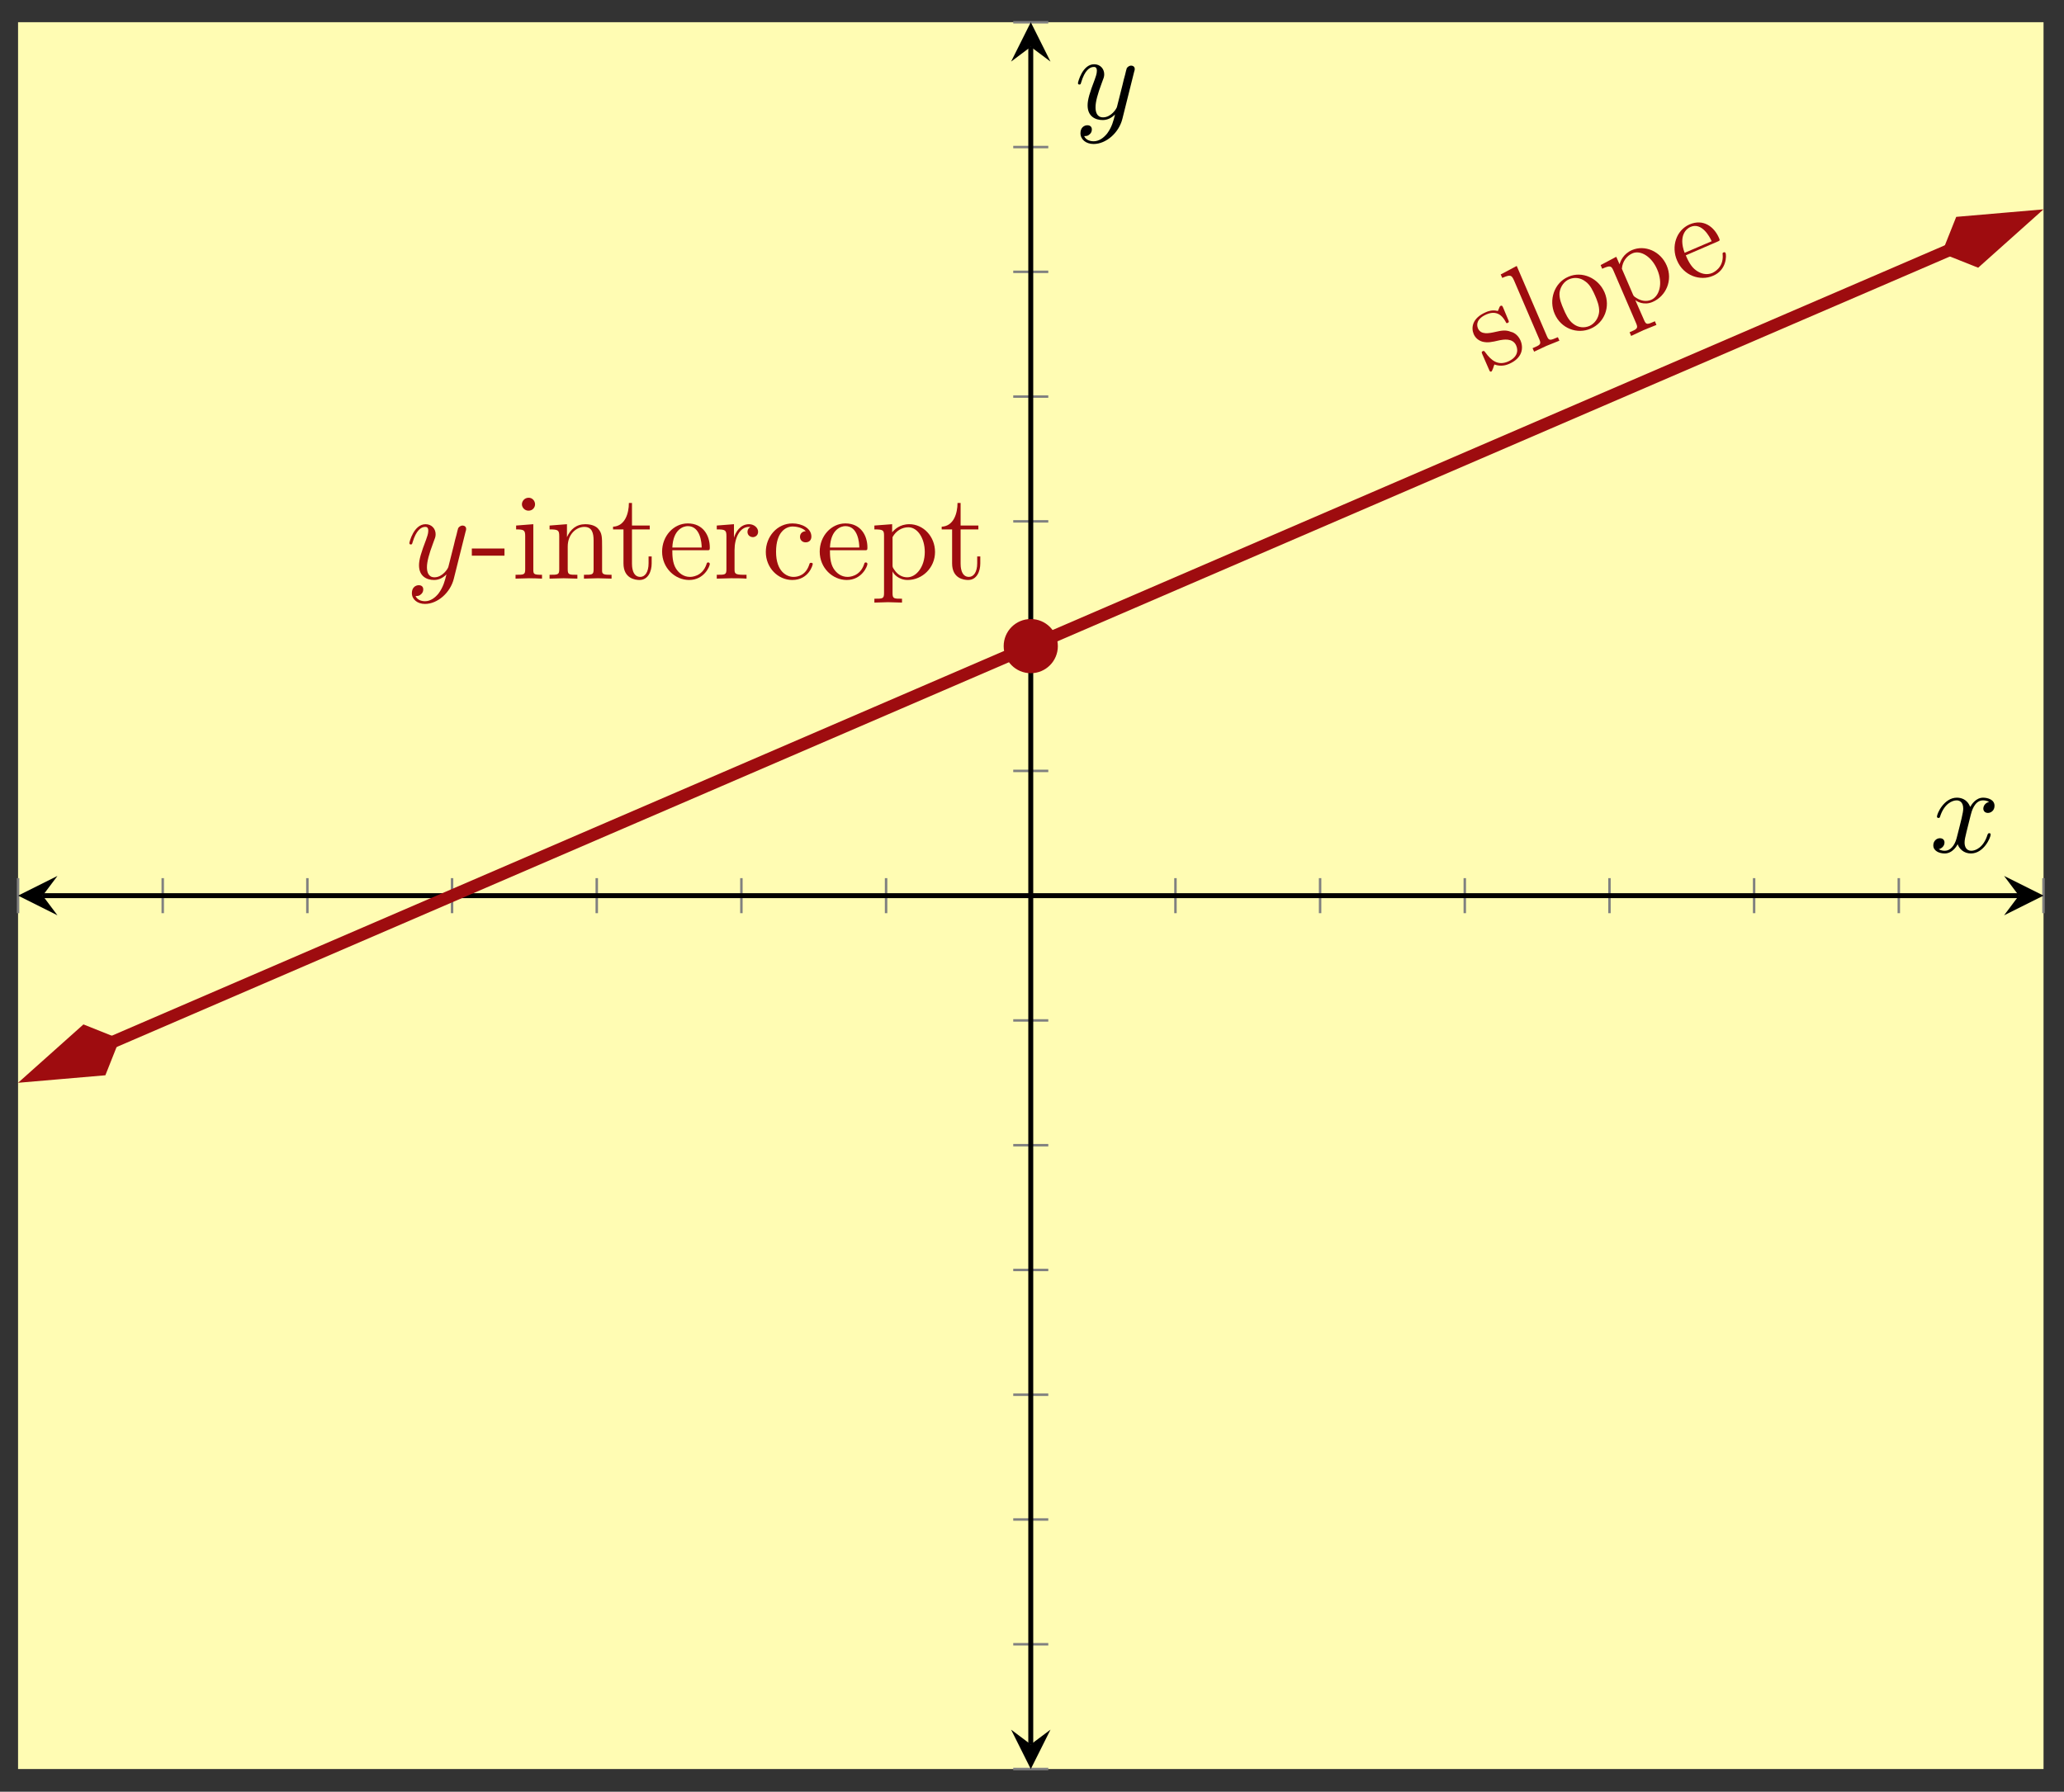 <?xml version="1.0" encoding="UTF-8"?>
<svg xmlns="http://www.w3.org/2000/svg" xmlns:xlink="http://www.w3.org/1999/xlink" width="167" height="145" viewBox="0 0 167 145">
<rect x="0" y="0" width="167" height="145" fill="#333333" stroke="none"/>
<defs>
<g>
<g id="glyph-0-0">
<path d="M 2.797 -2.594 C 2.578 -3.078 2.203 -3.25 2.031 -3.281 C 1.594 -3.469 1.203 -3.375 0.781 -3.281 C 0.234 -3.156 -0.406 -3.031 -0.641 -3.562 C -0.781 -3.891 -0.734 -4.359 0.062 -4.703 C 1.062 -5.125 1.484 -4.312 1.625 -4.047 C 1.656 -3.953 1.75 -4 1.75 -4 C 1.891 -4.062 1.875 -4.109 1.797 -4.281 L 1.406 -5.219 C 1.344 -5.359 1.312 -5.438 1.203 -5.391 C 1.156 -5.375 1.125 -5.359 1.062 -5.188 C 1.047 -5.141 1 -5.031 0.969 -4.969 C 0.516 -5.094 0.141 -4.938 0 -4.875 C -1.125 -4.391 -1.203 -3.609 -0.984 -3.094 C -0.844 -2.781 -0.594 -2.578 -0.266 -2.484 C 0.141 -2.391 0.422 -2.438 1.141 -2.609 C 1.359 -2.641 2.172 -2.828 2.453 -2.172 C 2.656 -1.703 2.5 -1.188 1.781 -0.875 C 1 -0.547 0.453 -0.922 -0.062 -1.641 C -0.141 -1.734 -0.156 -1.766 -0.25 -1.719 C -0.375 -1.672 -0.344 -1.609 -0.281 -1.453 L 0.25 -0.234 C 0.312 -0.078 0.344 -0.031 0.453 -0.078 C 0.484 -0.094 0.484 -0.109 0.594 -0.359 C 0.594 -0.375 0.594 -0.391 0.688 -0.641 C 1.25 -0.438 1.688 -0.609 1.875 -0.688 C 2.922 -1.141 3.078 -1.938 2.797 -2.594 Z M 2.797 -2.594 "/>
</g>
<g id="glyph-0-1">
<path d="M 2.344 -1.016 L 2.219 -1.297 C 1.594 -1.031 1.5 -0.984 1.328 -1.391 L -1.109 -7.062 L -2.406 -6.375 L -2.281 -6.094 C -1.625 -6.375 -1.531 -6.344 -1.328 -5.891 L 0.719 -1.125 C 0.891 -0.719 0.797 -0.672 0.172 -0.406 L 0.297 -0.125 L 1.297 -0.594 Z M 2.344 -1.016 "/>
</g>
<g id="glyph-0-2">
<path d="M 3.453 -3.828 C 2.953 -4.984 1.641 -5.578 0.531 -5.094 C -0.625 -4.609 -1.078 -3.203 -0.578 -2.078 C -0.062 -0.891 1.25 -0.422 2.328 -0.891 C 3.438 -1.359 3.953 -2.656 3.453 -3.828 Z M 2.688 -3.562 C 2.828 -3.234 3.047 -2.734 3.016 -2.25 C 2.969 -1.75 2.672 -1.312 2.234 -1.109 C 1.828 -0.938 1.344 -0.953 0.922 -1.281 C 0.516 -1.578 0.281 -2.141 0.141 -2.469 C -0.016 -2.828 -0.234 -3.328 -0.188 -3.812 C -0.109 -4.344 0.219 -4.734 0.594 -4.891 C 1 -5.062 1.484 -5.031 1.891 -4.719 C 2.312 -4.438 2.531 -3.906 2.688 -3.562 Z M 2.688 -3.562 "/>
</g>
<g id="glyph-0-3">
<path d="M 3.906 -4.031 C 3.406 -5.188 2.141 -5.719 1.109 -5.281 C 0.391 -4.969 0.172 -4.391 0.094 -4.125 L -0.172 -4.734 L -1.438 -4.062 L -1.312 -3.766 C -0.672 -4.047 -0.578 -4.016 -0.406 -3.625 L 1.438 0.656 C 1.609 1.062 1.516 1.109 0.906 1.375 L 1.031 1.672 L 2.031 1.203 L 3.078 0.781 L 2.953 0.484 C 2.344 0.75 2.25 0.797 2.078 0.391 L 1.406 -1.141 L 1.375 -1.234 C 1.484 -1.109 2.078 -0.781 2.766 -1.078 C 3.859 -1.547 4.422 -2.844 3.906 -4.031 Z M 3.141 -3.703 C 3.625 -2.594 3.328 -1.547 2.656 -1.25 C 2.281 -1.094 1.859 -1.141 1.453 -1.406 C 1.25 -1.531 1.234 -1.547 1.156 -1.734 L 0.281 -3.766 C 0.328 -4.359 0.672 -4.812 1.141 -5.016 C 1.812 -5.297 2.703 -4.734 3.141 -3.703 Z M 3.141 -3.703 "/>
</g>
<g id="glyph-0-4">
<path d="M 3.328 -2.734 C 3.297 -2.812 3.219 -2.812 3.156 -2.781 C 3.078 -2.75 3.078 -2.688 3.094 -2.609 C 3.188 -1.531 2.344 -1.172 2.266 -1.125 C 1.797 -0.922 1.328 -1.062 0.969 -1.312 C 0.516 -1.609 0.25 -2.219 0.109 -2.547 L 2.672 -3.656 C 2.859 -3.734 2.891 -3.75 2.797 -3.953 C 2.406 -4.859 1.531 -5.531 0.406 -5.047 C -0.656 -4.578 -1.094 -3.266 -0.594 -2.125 C -0.078 -0.906 1.266 -0.438 2.312 -0.891 C 3.438 -1.359 3.406 -2.562 3.328 -2.734 Z M 2.203 -3.688 L 0.016 -2.75 C -0.5 -4.141 0.156 -4.703 0.484 -4.844 C 1.406 -5.25 2.047 -4.047 2.203 -3.688 Z M 2.203 -3.688 "/>
</g>
<g id="glyph-1-0">
<path d="M 4.844 -3.797 C 4.891 -3.938 4.891 -3.953 4.891 -4.031 C 4.891 -4.203 4.75 -4.297 4.594 -4.297 C 4.5 -4.297 4.344 -4.234 4.25 -4.094 C 4.234 -4.031 4.141 -3.734 4.109 -3.547 C 4.031 -3.297 3.969 -3.016 3.906 -2.75 L 3.453 -0.953 C 3.422 -0.812 2.984 -0.109 2.328 -0.109 C 1.828 -0.109 1.719 -0.547 1.719 -0.922 C 1.719 -1.375 1.891 -2 2.219 -2.875 C 2.375 -3.281 2.422 -3.391 2.422 -3.594 C 2.422 -4.031 2.109 -4.406 1.609 -4.406 C 0.656 -4.406 0.297 -2.953 0.297 -2.875 C 0.297 -2.766 0.391 -2.766 0.406 -2.766 C 0.516 -2.766 0.516 -2.797 0.562 -2.953 C 0.844 -3.891 1.234 -4.188 1.578 -4.188 C 1.656 -4.188 1.828 -4.188 1.828 -3.875 C 1.828 -3.625 1.719 -3.359 1.656 -3.172 C 1.25 -2.109 1.078 -1.547 1.078 -1.078 C 1.078 -0.188 1.703 0.109 2.297 0.109 C 2.688 0.109 3.016 -0.062 3.297 -0.344 C 3.172 0.172 3.047 0.672 2.656 1.203 C 2.391 1.531 2.016 1.828 1.562 1.828 C 1.422 1.828 0.969 1.797 0.797 1.406 C 0.953 1.406 1.094 1.406 1.219 1.281 C 1.328 1.203 1.422 1.062 1.422 0.875 C 1.422 0.562 1.156 0.531 1.062 0.531 C 0.828 0.531 0.5 0.688 0.5 1.172 C 0.5 1.672 0.938 2.047 1.562 2.047 C 2.578 2.047 3.609 1.141 3.891 0.016 Z M 4.844 -3.797 "/>
</g>
<g id="glyph-1-1">
<path d="M 3.328 -3.016 C 3.391 -3.266 3.625 -4.188 4.312 -4.188 C 4.359 -4.188 4.609 -4.188 4.812 -4.062 C 4.531 -4 4.344 -3.766 4.344 -3.516 C 4.344 -3.359 4.453 -3.172 4.719 -3.172 C 4.938 -3.172 5.25 -3.344 5.25 -3.75 C 5.25 -4.266 4.672 -4.406 4.328 -4.406 C 3.75 -4.406 3.406 -3.875 3.281 -3.656 C 3.031 -4.312 2.5 -4.406 2.203 -4.406 C 1.172 -4.406 0.594 -3.125 0.594 -2.875 C 0.594 -2.766 0.703 -2.766 0.719 -2.766 C 0.797 -2.766 0.828 -2.797 0.844 -2.875 C 1.188 -3.938 1.844 -4.188 2.188 -4.188 C 2.375 -4.188 2.719 -4.094 2.719 -3.516 C 2.719 -3.203 2.547 -2.547 2.188 -1.141 C 2.031 -0.531 1.672 -0.109 1.234 -0.109 C 1.172 -0.109 0.953 -0.109 0.734 -0.234 C 0.984 -0.297 1.203 -0.5 1.203 -0.781 C 1.203 -1.047 0.984 -1.125 0.844 -1.125 C 0.531 -1.125 0.297 -0.875 0.297 -0.547 C 0.297 -0.094 0.781 0.109 1.219 0.109 C 1.891 0.109 2.25 -0.594 2.266 -0.641 C 2.391 -0.281 2.75 0.109 3.344 0.109 C 4.375 0.109 4.938 -1.172 4.938 -1.422 C 4.938 -1.531 4.859 -1.531 4.828 -1.531 C 4.734 -1.531 4.719 -1.484 4.688 -1.422 C 4.359 -0.344 3.688 -0.109 3.375 -0.109 C 2.984 -0.109 2.828 -0.422 2.828 -0.766 C 2.828 -0.984 2.875 -1.203 2.984 -1.641 Z M 3.328 -3.016 "/>
</g>
<g id="glyph-2-0">
<path d="M 2.75 -1.859 L 2.75 -2.438 L 0.109 -2.438 L 0.109 -1.859 Z M 2.75 -1.859 "/>
</g>
<g id="glyph-2-1">
<path d="M 2.469 0 L 2.469 -0.312 C 1.797 -0.312 1.766 -0.359 1.766 -0.75 L 1.766 -4.406 L 0.375 -4.297 L 0.375 -3.984 C 1.016 -3.984 1.109 -3.922 1.109 -3.438 L 1.109 -0.75 C 1.109 -0.312 1 -0.312 0.328 -0.312 L 0.328 0 L 1.422 -0.031 C 1.781 -0.031 2.125 -0.016 2.469 0 Z M 1.906 -6.016 C 1.906 -6.297 1.688 -6.547 1.391 -6.547 C 1.047 -6.547 0.844 -6.266 0.844 -6.016 C 0.844 -5.75 1.078 -5.5 1.375 -5.5 C 1.719 -5.5 1.906 -5.766 1.906 -6.016 Z M 1.906 -6.016 "/>
</g>
<g id="glyph-2-2">
<path d="M 5.328 0 L 5.328 -0.312 C 4.812 -0.312 4.562 -0.312 4.562 -0.609 L 4.562 -2.516 C 4.562 -3.375 4.562 -3.672 4.25 -4.031 C 4.109 -4.203 3.781 -4.406 3.203 -4.406 C 2.469 -4.406 2 -3.984 1.719 -3.359 L 1.719 -4.406 L 0.312 -4.297 L 0.312 -3.984 C 1.016 -3.984 1.094 -3.922 1.094 -3.422 L 1.094 -0.75 C 1.094 -0.312 0.984 -0.312 0.312 -0.312 L 0.312 0 L 1.453 -0.031 L 2.562 0 L 2.562 -0.312 C 1.891 -0.312 1.781 -0.312 1.781 -0.75 L 1.781 -2.594 C 1.781 -3.625 2.5 -4.188 3.125 -4.188 C 3.766 -4.188 3.875 -3.656 3.875 -3.078 L 3.875 -0.75 C 3.875 -0.312 3.766 -0.312 3.094 -0.312 L 3.094 0 L 4.219 -0.031 Z M 5.328 0 "/>
</g>
<g id="glyph-2-3">
<path d="M 3.312 -1.234 L 3.312 -1.797 L 3.062 -1.797 L 3.062 -1.25 C 3.062 -0.516 2.766 -0.141 2.391 -0.141 C 1.719 -0.141 1.719 -1.047 1.719 -1.219 L 1.719 -3.984 L 3.156 -3.984 L 3.156 -4.297 L 1.719 -4.297 L 1.719 -6.125 L 1.469 -6.125 C 1.469 -5.312 1.172 -4.25 0.188 -4.203 L 0.188 -3.984 L 1.031 -3.984 L 1.031 -1.234 C 1.031 -0.016 1.969 0.109 2.328 0.109 C 3.031 0.109 3.312 -0.594 3.312 -1.234 Z M 3.312 -1.234 "/>
</g>
<g id="glyph-2-4">
<path d="M 4.141 -1.188 C 4.141 -1.281 4.062 -1.312 4 -1.312 C 3.922 -1.312 3.891 -1.25 3.875 -1.172 C 3.531 -0.141 2.625 -0.141 2.531 -0.141 C 2.031 -0.141 1.641 -0.438 1.406 -0.812 C 1.109 -1.281 1.109 -1.938 1.109 -2.297 L 3.891 -2.297 C 4.109 -2.297 4.141 -2.297 4.141 -2.516 C 4.141 -3.5 3.594 -4.469 2.359 -4.469 C 1.203 -4.469 0.281 -3.438 0.281 -2.188 C 0.281 -0.859 1.328 0.109 2.469 0.109 C 3.688 0.109 4.141 -1 4.141 -1.188 Z M 3.484 -2.516 L 1.109 -2.516 C 1.172 -4 2.016 -4.25 2.359 -4.25 C 3.375 -4.25 3.484 -2.906 3.484 -2.516 Z M 3.484 -2.516 "/>
</g>
<g id="glyph-2-5">
<path d="M 3.625 -3.797 C 3.625 -4.109 3.312 -4.406 2.891 -4.406 C 2.156 -4.406 1.797 -3.734 1.672 -3.312 L 1.672 -4.406 L 0.281 -4.297 L 0.281 -3.984 C 0.984 -3.984 1.062 -3.922 1.062 -3.422 L 1.062 -0.75 C 1.062 -0.312 0.953 -0.312 0.281 -0.312 L 0.281 0 L 1.422 -0.031 C 1.812 -0.031 2.281 -0.031 2.688 0 L 2.688 -0.312 L 2.469 -0.312 C 1.734 -0.312 1.719 -0.422 1.719 -0.781 L 1.719 -2.312 C 1.719 -3.297 2.141 -4.188 2.891 -4.188 C 2.953 -4.188 2.984 -4.188 3 -4.172 C 2.969 -4.172 2.766 -4.047 2.766 -3.781 C 2.766 -3.516 2.984 -3.359 3.203 -3.359 C 3.375 -3.359 3.625 -3.484 3.625 -3.797 Z M 3.625 -3.797 "/>
</g>
<g id="glyph-2-6">
<path d="M 4.141 -1.188 C 4.141 -1.281 4.031 -1.281 4 -1.281 C 3.922 -1.281 3.891 -1.25 3.875 -1.188 C 3.594 -0.266 2.938 -0.141 2.578 -0.141 C 2.047 -0.141 1.172 -0.562 1.172 -2.172 C 1.172 -3.797 1.984 -4.219 2.516 -4.219 C 2.609 -4.219 3.234 -4.203 3.578 -3.844 C 3.172 -3.812 3.109 -3.516 3.109 -3.391 C 3.109 -3.125 3.297 -2.938 3.562 -2.938 C 3.828 -2.938 4.031 -3.094 4.031 -3.406 C 4.031 -4.078 3.266 -4.469 2.5 -4.469 C 1.25 -4.469 0.344 -3.391 0.344 -2.156 C 0.344 -0.875 1.328 0.109 2.484 0.109 C 3.812 0.109 4.141 -1.094 4.141 -1.188 Z M 4.141 -1.188 "/>
</g>
<g id="glyph-2-7">
<path d="M 5.188 -2.156 C 5.188 -3.422 4.234 -4.406 3.109 -4.406 C 2.328 -4.406 1.906 -3.969 1.719 -3.75 L 1.719 -4.406 L 0.281 -4.297 L 0.281 -3.984 C 0.984 -3.984 1.062 -3.922 1.062 -3.484 L 1.062 1.172 C 1.062 1.625 0.953 1.625 0.281 1.625 L 0.281 1.938 L 1.391 1.906 L 2.516 1.938 L 2.516 1.625 C 1.859 1.625 1.75 1.625 1.75 1.172 L 1.75 -0.594 C 1.797 -0.422 2.219 0.109 2.969 0.109 C 4.156 0.109 5.188 -0.875 5.188 -2.156 Z M 4.359 -2.156 C 4.359 -0.953 3.672 -0.109 2.938 -0.109 C 2.531 -0.109 2.156 -0.312 1.891 -0.719 C 1.75 -0.922 1.75 -0.938 1.75 -1.141 L 1.75 -3.359 C 2.031 -3.875 2.516 -4.156 3.031 -4.156 C 3.766 -4.156 4.359 -3.281 4.359 -2.156 Z M 4.359 -2.156 "/>
</g>
</g>
<clipPath id="clip-0">
<path clip-rule="nonzero" d="M 1.461 5 L 165.344 5 L 165.344 99 L 1.461 99 Z M 1.461 5 "/>
</clipPath>
<clipPath id="clip-1">
<path clip-rule="nonzero" d="M 1.461 69 L 24 69 L 24 102 L 1.461 102 Z M 1.461 69 "/>
</clipPath>
<clipPath id="clip-2">
<path clip-rule="nonzero" d="M 143 3 L 165.344 3 L 165.344 36 L 143 36 Z M 143 3 "/>
</clipPath>
</defs>
<path fill-rule="nonzero" fill="rgb(100%, 98.47%, 70.001%)" fill-opacity="1" d="M 1.461 143.164 L 165.344 143.164 L 165.344 1.797 L 1.461 1.797 Z M 1.461 143.164 "/>
<path fill="none" stroke-width="0.199" stroke-linecap="butt" stroke-linejoin="miter" stroke="rgb(50%, 50%, 50%)" stroke-opacity="1" stroke-miterlimit="10" d="M -0 69.262 L -0 72.098 M 11.706 69.262 L 11.706 72.098 M 23.409 69.262 L 23.409 72.098 M 35.116 69.262 L 35.116 72.098 M 46.823 69.262 L 46.823 72.098 M 58.526 69.262 L 58.526 72.098 M 70.233 69.262 L 70.233 72.098 M 81.939 69.262 L 81.939 72.098 M 93.646 69.262 L 93.646 72.098 M 105.349 69.262 L 105.349 72.098 M 117.056 69.262 L 117.056 72.098 M 128.763 69.262 L 128.763 72.098 M 140.466 69.262 L 140.466 72.098 M 152.172 69.262 L 152.172 72.098 M 163.879 69.262 L 163.879 72.098 " transform="matrix(1, 0, 0, -1, 1.461, 143.164)"/>
<path fill="none" stroke-width="0.199" stroke-linecap="butt" stroke-linejoin="miter" stroke="rgb(50%, 50%, 50%)" stroke-opacity="1" stroke-miterlimit="10" d="M 80.521 0 L 83.357 0 M 80.521 10.097 L 83.357 10.097 M 80.521 20.194 L 83.357 20.194 M 80.521 30.292 L 83.357 30.292 M 80.521 40.389 L 83.357 40.389 M 80.521 50.486 L 83.357 50.486 M 80.521 60.583 L 83.357 60.583 M 80.521 70.68 L 83.357 70.68 M 80.521 80.777 L 83.357 80.777 M 80.521 90.874 L 83.357 90.874 M 80.521 100.972 L 83.357 100.972 M 80.521 111.069 L 83.357 111.069 M 80.521 121.166 L 83.357 121.166 M 80.521 131.263 L 83.357 131.263 M 80.521 141.36 L 83.357 141.36 " transform="matrix(1, 0, 0, -1, 1.461, 143.164)"/>
<path fill="none" stroke-width="0.399" stroke-linecap="butt" stroke-linejoin="miter" stroke="rgb(0%, 0%, 0%)" stroke-opacity="1" stroke-miterlimit="10" d="M 1.992 70.68 L 161.883 70.68 " transform="matrix(1, 0, 0, -1, 1.461, 143.164)"/>
<path fill-rule="nonzero" fill="rgb(0%, 0%, 0%)" fill-opacity="1" d="M 1.461 72.48 L 4.648 74.074 L 3.453 72.48 L 4.648 70.887 "/>
<path fill-rule="nonzero" fill="rgb(0%, 0%, 0%)" fill-opacity="1" d="M 165.344 72.48 L 162.152 70.887 L 163.348 72.48 L 162.152 74.074 "/>
<path fill="none" stroke-width="0.399" stroke-linecap="butt" stroke-linejoin="miter" stroke="rgb(0%, 0%, 0%)" stroke-opacity="1" stroke-miterlimit="10" d="M 81.939 1.992 L 81.939 139.368 " transform="matrix(1, 0, 0, -1, 1.461, 143.164)"/>
<path fill-rule="nonzero" fill="rgb(0%, 0%, 0%)" fill-opacity="1" d="M 83.402 143.164 L 84.996 139.977 L 83.402 141.172 L 81.809 139.977 "/>
<path fill-rule="nonzero" fill="rgb(0%, 0%, 0%)" fill-opacity="1" d="M 83.402 1.797 L 81.809 4.984 L 83.402 3.789 L 84.996 4.984 "/>
<g clip-path="url(#clip-0)">
<path fill="none" stroke-width="0.996" stroke-linecap="butt" stroke-linejoin="miter" stroke="rgb(61.96%, 4.706%, 5.881%)" stroke-opacity="1" stroke-miterlimit="10" d="M 7.585 58.806 L 6.828 58.478 L 47.795 76.149 L 54.627 79.094 L 143.391 117.381 L 150.219 120.322 L 157.047 123.267 L 156.289 122.943 " transform="matrix(1, 0, 0, -1, 1.461, 143.164)"/>
</g>
<path fill-rule="nonzero" fill="rgb(61.96%, 4.706%, 5.881%)" fill-opacity="1" d="M 2.906 87.004 L 8.176 86.551 L 9.047 84.355 L 6.852 83.48 Z M 2.906 87.004 "/>
<g clip-path="url(#clip-1)">
<path fill="none" stroke-width="0.996" stroke-linecap="butt" stroke-linejoin="miter" stroke="rgb(61.96%, 4.706%, 5.881%)" stroke-opacity="1" stroke-miterlimit="10" d="M 7.393 0 L 2.375 1.671 L 0.705 -0 L 2.375 -1.673 Z M 7.393 0 " transform="matrix(-0.918, 0.396, 0.396, 0.918, 9.695, 84.076)"/>
</g>
<path fill-rule="nonzero" fill="rgb(61.96%, 4.706%, 5.881%)" fill-opacity="1" d="M 163.895 17.566 L 158.629 18.02 L 157.754 20.215 L 159.953 21.09 Z M 163.895 17.566 "/>
<g clip-path="url(#clip-2)">
<path fill="none" stroke-width="0.996" stroke-linecap="butt" stroke-linejoin="miter" stroke="rgb(61.96%, 4.706%, 5.881%)" stroke-opacity="1" stroke-miterlimit="10" d="M 7.392 0.001 L 2.377 1.671 L 0.704 0.001 L 2.377 -1.673 Z M 7.392 0.001 " transform="matrix(0.918, -0.396, -0.396, -0.918, 157.108, 20.495)"/>
</g>
<g fill="rgb(62%, 4.7%, 5.899%)" fill-opacity="1">
<use xlink:href="#glyph-0-0" x="120.225" y="30.139"/>
<use xlink:href="#glyph-0-1" x="123.829" y="28.585"/>
<use xlink:href="#glyph-0-2" x="126.372" y="27.488"/>
<use xlink:href="#glyph-0-3" x="130.946" y="25.515"/>
</g>
<g fill="rgb(62%, 4.7%, 5.899%)" fill-opacity="1">
<use xlink:href="#glyph-0-4" x="136.289" y="23.211"/>
</g>
<g fill="rgb(62%, 4.7%, 5.899%)" fill-opacity="1">
<use xlink:href="#glyph-1-0" x="32.825" y="46.828"/>
</g>
<g fill="rgb(62%, 4.7%, 5.899%)" fill-opacity="1">
<use xlink:href="#glyph-2-0" x="38.067" y="46.828"/>
<use xlink:href="#glyph-2-1" x="41.385" y="46.828"/>
<use xlink:href="#glyph-2-2" x="44.154" y="46.828"/>
</g>
<g fill="rgb(62%, 4.7%, 5.899%)" fill-opacity="1">
<use xlink:href="#glyph-2-3" x="49.415" y="46.828"/>
<use xlink:href="#glyph-2-4" x="53.29" y="46.828"/>
<use xlink:href="#glyph-2-5" x="57.714" y="46.828"/>
<use xlink:href="#glyph-2-6" x="61.619" y="46.828"/>
<use xlink:href="#glyph-2-4" x="66.043" y="46.828"/>
<use xlink:href="#glyph-2-7" x="70.466" y="46.828"/>
<use xlink:href="#glyph-2-3" x="76.005" y="46.828"/>
</g>
<path fill-rule="nonzero" fill="rgb(61.96%, 4.706%, 5.881%)" fill-opacity="1" stroke-width="0.399" stroke-linecap="butt" stroke-linejoin="miter" stroke="rgb(61.96%, 4.706%, 5.881%)" stroke-opacity="1" stroke-miterlimit="10" d="M 83.931 90.874 C 83.931 91.976 83.041 92.867 81.939 92.867 C 80.838 92.867 79.947 91.976 79.947 90.874 C 79.947 89.773 80.838 88.882 81.939 88.882 C 83.041 88.882 83.931 89.773 83.931 90.874 Z M 83.931 90.874 " transform="matrix(1, 0, 0, -1, 1.461, 143.164)"/>
<g fill="rgb(0%, 0%, 0%)" fill-opacity="1">
<use xlink:href="#glyph-1-1" x="156.128" y="68.96"/>
</g>
<g fill="rgb(0%, 0%, 0%)" fill-opacity="1">
<use xlink:href="#glyph-1-0" x="86.921" y="9.606"/>
</g>
</svg>
